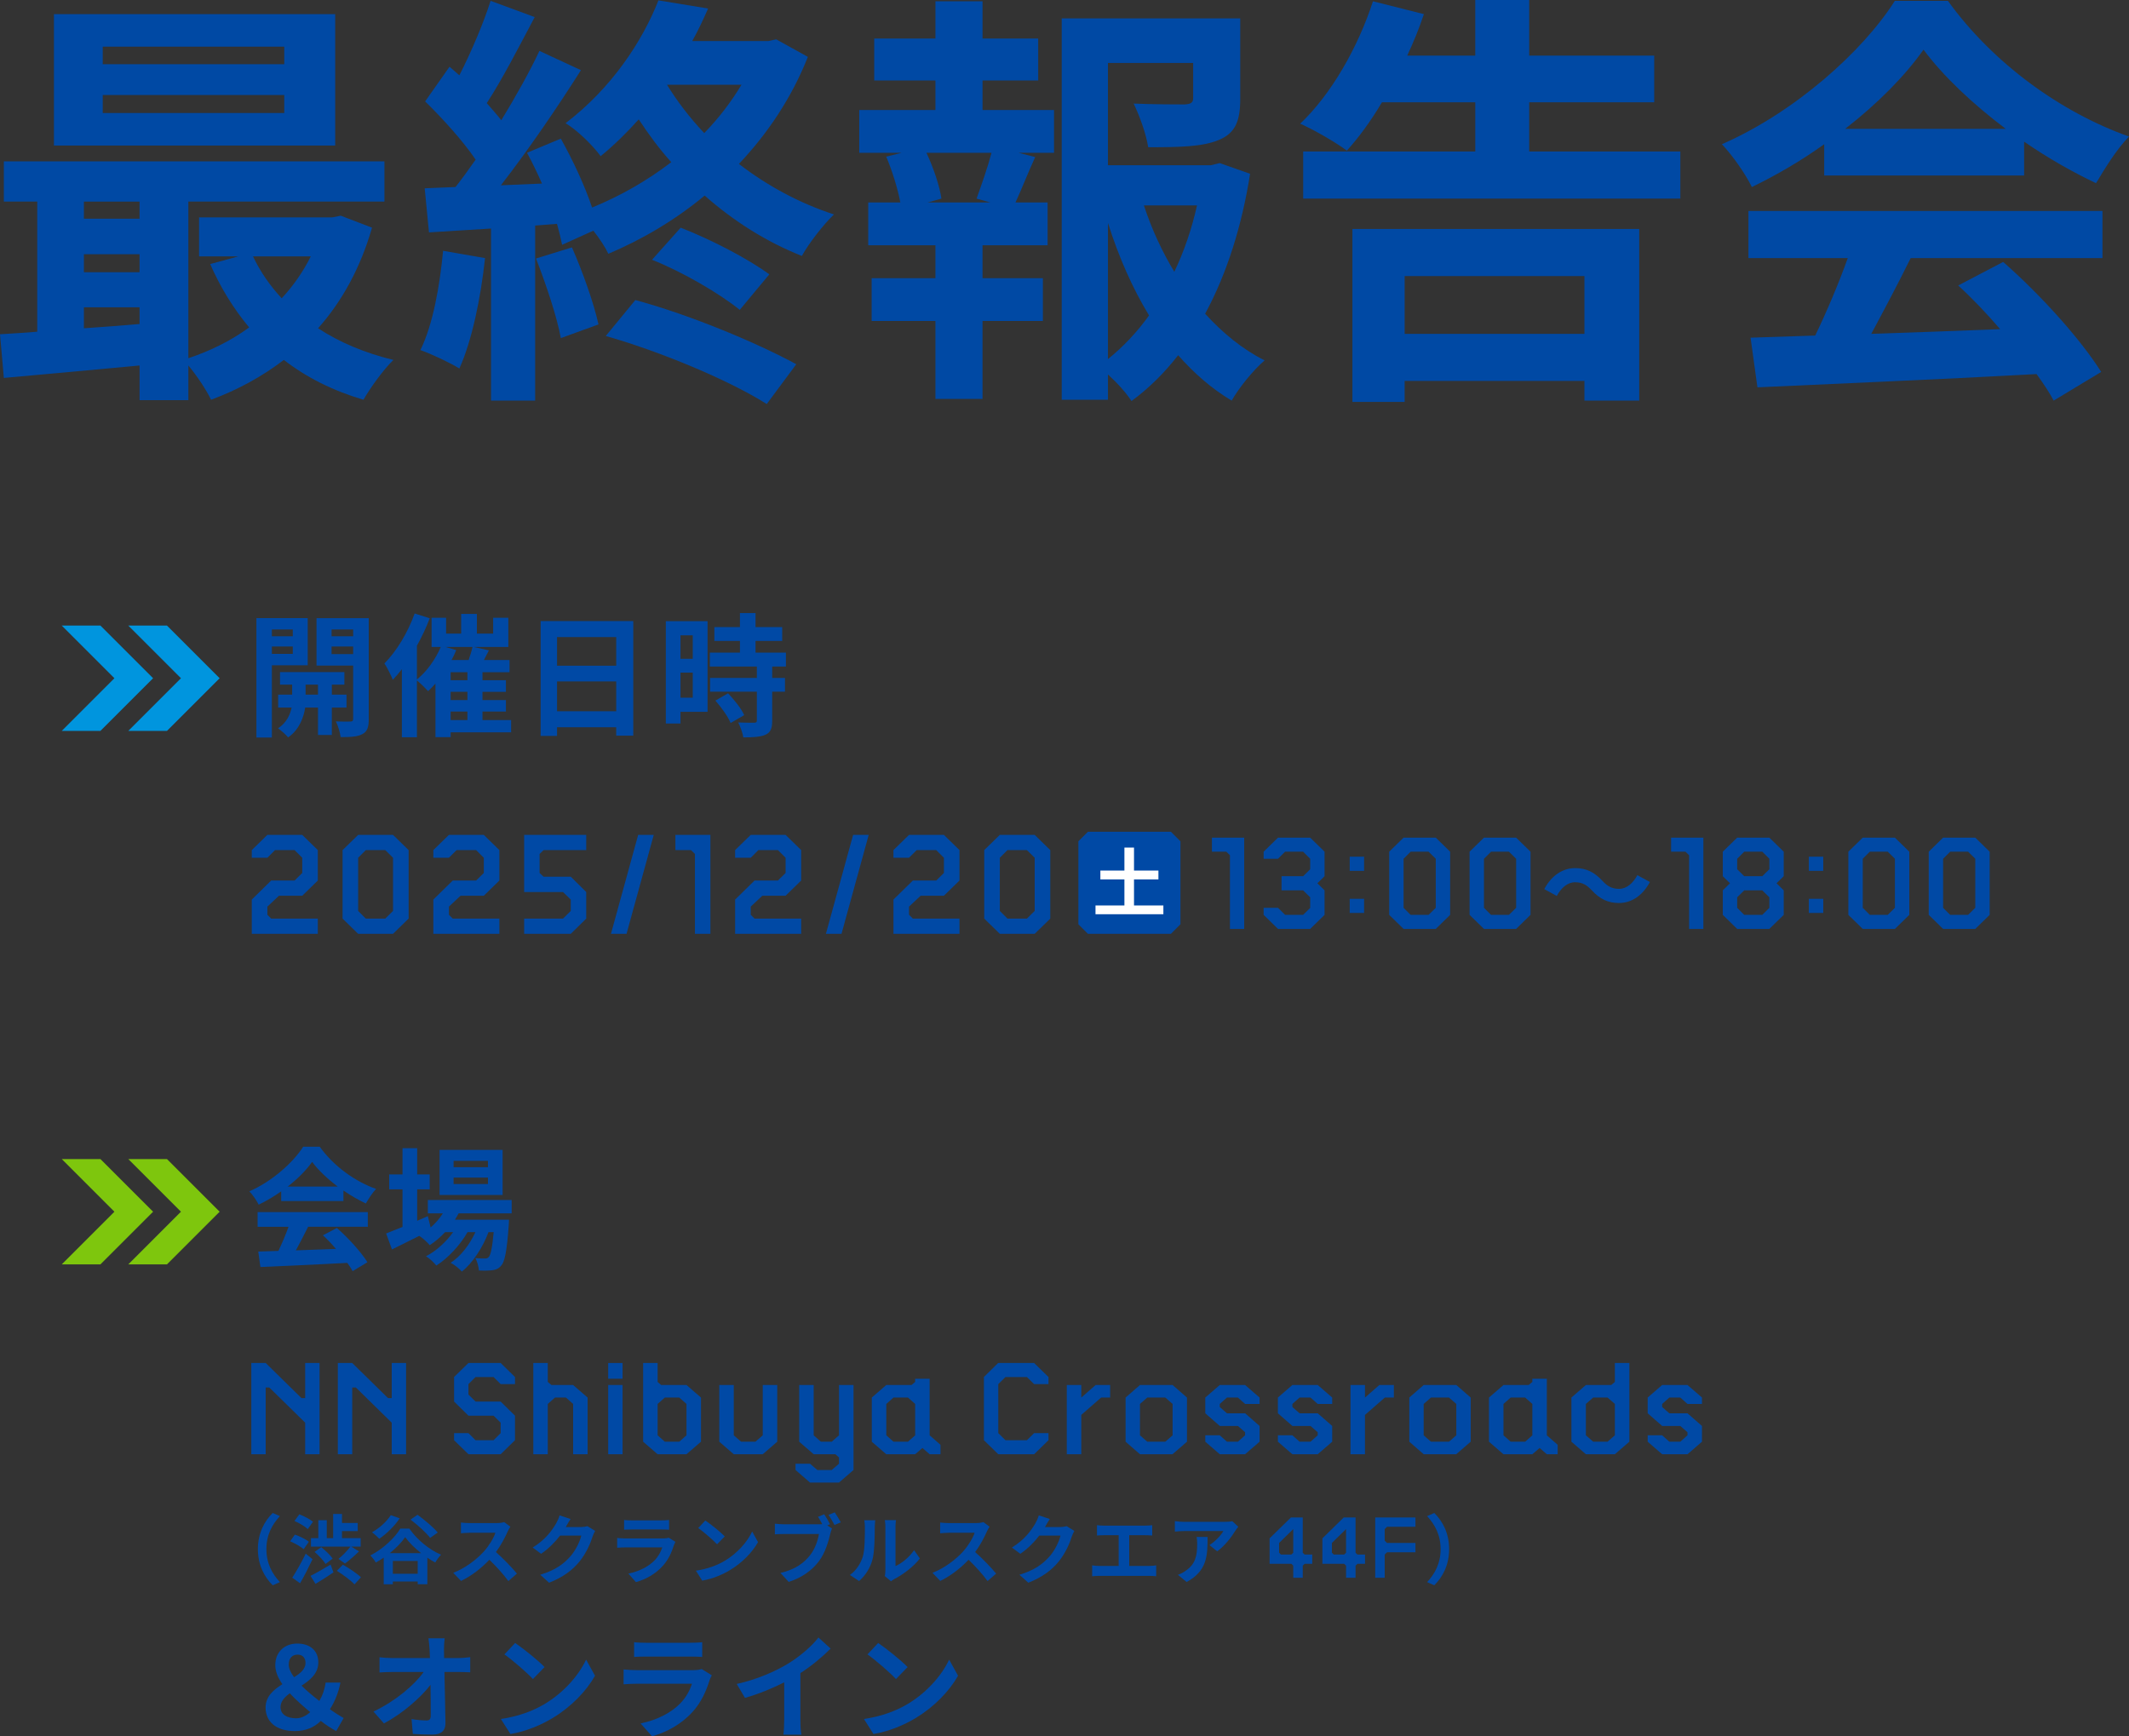 <?xml version="1.0" encoding="UTF-8"?>
<svg id="b" data-name="レイヤー 2" xmlns="http://www.w3.org/2000/svg" width="223.782" height="182.549" viewBox="0 0 223.782 182.549">
  <rect x="0" y="0" width="223.782" height="182.549" fill="#333333" stroke="none"/>
  <defs>
    <style>
      .d {
        fill: #7ec60d;
      }

      .e {
        fill: #0049a5;
      }

      .f {
        fill: #0095de;
      }

      .g {
        fill: #fff;
      }

      .h {
        fill: #0049a4;
      }
    </style>
  </defs>
  <g id="c" data-name="layout">
    <g>
      <path class="h" d="M39.103,23.938c-1.215,4.23-3.149,7.74-5.669,10.575,2.25,1.484,4.949,2.609,7.919,3.329-1.034.99-2.43,2.926-3.149,4.186-3.195-.945-5.984-2.34-8.37-4.186-2.295,1.756-4.859,3.15-7.649,4.186-.495-1.035-1.484-2.521-2.385-3.601v3.646h-5.13v-3.646c-5.175.495-10.305.945-14.265,1.306l-.404-4.59c1.17-.09,2.52-.135,3.914-.271v-13.679H.404v-4.23h40.004v4.23h-20.609v16.469c2.295-.765,4.5-1.845,6.39-3.239-1.62-1.936-3.015-4.186-4.095-6.66l2.97-.81h-4.14v-4.096h13.994l.9-.18,3.284,1.26ZM35.233,15.299H5.669V1.484h29.564v13.814ZM8.819,21.194v1.8h5.85v-1.8h-5.85ZM8.819,28.618h5.85v-1.89h-5.85v1.89ZM8.819,34.514c1.89-.136,3.87-.271,5.85-.45v-1.755h-5.85v2.205ZM29.878,4.904H10.799v1.845h19.079v-1.845ZM29.878,9.989H10.799v1.89h19.079v-1.89ZM26.594,26.954c.765,1.619,1.8,3.104,3.015,4.409,1.215-1.305,2.25-2.79,3.06-4.409h-6.074Z"/>
      <path class="h" d="M50.984,27.134c-.45,4.229-1.395,8.729-2.699,11.609-.945-.585-2.926-1.53-4.096-1.935,1.306-2.655,2.025-6.66,2.386-10.439l4.409.765ZM84.913,5.984c-1.71,4.32-4.229,8.055-7.244,11.25,2.97,2.295,6.39,4.14,9.989,5.31-1.125,1.08-2.655,3.06-3.375,4.364-3.734-1.484-7.154-3.645-10.215-6.345-3.149,2.61-6.614,4.635-10.124,6.12-.315-.675-.9-1.575-1.575-2.43l-3.285,1.484c-.135-.675-.314-1.395-.54-2.204l-2.295.18v18.404h-4.635v-18.09l-6.524.405-.45-4.635,3.24-.135c.675-.855,1.395-1.845,2.114-2.88-1.305-1.935-3.465-4.32-5.31-6.12l2.565-3.645c.314.27.675.585,1.035.899,1.26-2.475,2.52-5.444,3.284-7.829l4.635,1.71c-1.62,3.06-3.42,6.569-5.039,9.045.539.63,1.079,1.215,1.529,1.8,1.53-2.521,2.97-5.085,4.005-7.29l4.365,2.025c-2.476,3.914-5.58,8.459-8.415,12.104l4.32-.181c-.495-1.125-1.035-2.25-1.575-3.239l3.555-1.485c1.26,2.25,2.52,4.95,3.285,7.245,2.97-1.215,5.805-2.835,8.324-4.771-1.26-1.395-2.385-2.925-3.42-4.499-1.215,1.35-2.52,2.654-4.005,3.869-.81-1.125-2.52-2.79-3.689-3.465,4.904-3.734,8.1-8.685,9.765-12.914l5.22.854c-.495,1.125-1.035,2.295-1.665,3.42h8.01l.81-.18,3.33,1.845ZM60.119,26.009c1.125,2.564,2.295,5.85,2.79,8.1l-3.96,1.439c-.405-2.249-1.575-5.714-2.609-8.369l3.779-1.17ZM66.779,31.544c5.805,1.574,12.779,4.499,16.919,6.749l-3.104,4.185c-3.915-2.475-11.07-5.489-16.92-7.154l3.105-3.779ZM71.549,23.938c3.24,1.26,7.109,3.285,9.314,4.905l-3.104,3.734c-2.115-1.71-6.03-4.005-9.225-5.265l3.015-3.375ZM70.108,8.909c1.08,1.755,2.386,3.465,3.915,5.085,1.53-1.575,2.835-3.285,3.915-5.085h-7.83Z"/>
      <path class="h" d="M103.274,11.564h7.515v4.5h-3.734l1.755.449c-.766,1.665-1.44,3.42-2.07,4.771h3.375v4.5h-6.84v3.465h6.345v4.499h-6.345v8.19h-4.95v-8.19h-6.704v-4.499h6.704v-3.465h-7.064v-4.5h3.375c-.27-1.44-.854-3.33-1.484-4.815l1.619-.404h-4.454v-4.5h8.009v-3.105h-6.435v-4.409h6.435V.135h4.95v3.915h5.85v4.409h-5.85v3.105ZM102.645,20.879c.495-1.35,1.17-3.285,1.575-4.814h-6.84c.765,1.619,1.395,3.555,1.575,4.814l-1.44.405h6.569l-1.439-.405ZM131.398,18.269c-.855,5.445-2.43,10.485-4.725,14.715,1.845,2.025,3.914,3.734,6.255,4.905-1.17.989-2.7,2.88-3.465,4.229-2.115-1.26-3.96-2.88-5.625-4.77-1.44,1.845-3.061,3.465-4.905,4.814-.585-.9-1.529-1.935-2.475-2.79v2.655h-4.859V1.935h18.764v8.46c0,2.295-.495,3.6-2.25,4.319-1.71.721-4.14.766-7.425.766-.225-1.44-.899-3.285-1.529-4.59,2.204.09,4.68.09,5.354.09.675-.045.9-.18.9-.675v-3.69h-8.955v10.755h10.845l.899-.225,3.195,1.124ZM116.459,37.753c1.62-1.305,3.06-2.835,4.319-4.59-1.755-2.88-3.194-6.164-4.319-9.72v14.31ZM120.239,21.599c.81,2.476,1.89,4.815,3.194,6.975,1.035-2.159,1.845-4.545,2.385-6.975h-5.579Z"/>
      <path class="h" d="M176.623,15.929v4.95h-39.644v-4.95h18.089v-5.175h-9.81c-1.17,1.98-2.43,3.69-3.689,5.085-1.125-.854-3.556-2.25-4.905-2.835,3.24-3.06,6.075-8.01,7.649-12.869l5.355,1.35c-.495,1.485-1.08,2.925-1.755,4.365h7.154V0h5.67v5.85h13.14v4.904h-13.14v5.175h15.885ZM142.154,24.074h30.148v18.044h-5.76v-2.07h-18.899v2.205h-5.489v-18.179ZM147.644,29.023v6.075h18.899v-6.075h-18.899Z"/>
      <path class="h" d="M191.744,15.164c-2.385,1.71-4.995,3.24-7.604,4.5-.63-1.305-2.025-3.33-3.15-4.5,7.695-3.375,14.805-9.765,18.18-15.074h5.579c4.771,6.614,11.925,11.744,19.034,14.265-1.35,1.395-2.52,3.329-3.465,4.904-2.475-1.17-5.084-2.654-7.56-4.364v3.555h-21.014v-3.285ZM183.779,22.184h37.214v4.95h-20.159c-1.306,2.654-2.79,5.444-4.141,7.965,4.32-.136,8.955-.315,13.545-.495-1.395-1.62-2.925-3.24-4.41-4.59l4.726-2.475c4.004,3.51,8.189,8.189,10.304,11.564l-4.994,3.015c-.45-.855-1.08-1.8-1.8-2.79-10.575.585-21.689,1.035-29.339,1.395l-.721-5.22,6.795-.225c1.215-2.52,2.476-5.49,3.42-8.145h-10.439v-4.95ZM210.823,13.544c-3.465-2.609-6.569-5.534-8.64-8.324-1.935,2.745-4.814,5.67-8.234,8.324h16.874Z"/>
    </g>
    <g>
      <g>
        <g>
          <path class="e" d="M33.408,92.574l-1.638,1.6h-2.444l-1.222,1.144v.858l.403.403h4.9v1.599h-6.941v-3.602l2.041-2.002h2.457l.806-.793v-1.599l-.806-.807h-2.055l-.806.807h-1.638v-.807l1.638-1.599h3.666l1.638,1.599v3.198Z"/>
          <path class="e" d="M42.951,96.579l-1.639,1.599h-3.666l-1.638-1.599v-7.203l1.638-1.599h3.666l1.639,1.599v7.203ZM38.452,96.579h2.041l.819-.807v-5.59l-.819-.807h-2.041l-.806.807v5.59l.806.807Z"/>
          <path class="e" d="M52.492,92.574l-1.638,1.6h-2.444l-1.222,1.144v.858l.403.403h4.9v1.599h-6.941v-3.602l2.041-2.002h2.457l.806-.793v-1.599l-.806-.807h-2.055l-.806.807h-1.638v-.807l1.638-1.599h3.666l1.638,1.599v3.198Z"/>
          <path class="e" d="M61.619,89.376h-4.484l-.416.403v2.002l.416.391h2.859l1.625,1.611v2.796l-1.625,1.599h-4.9v-1.599h4.082l.818-.807v-1.196l-.818-.793h-4.082v-6.006h6.525v1.599Z"/>
          <path class="e" d="M65.857,98.178h-1.638l2.859-10.4h1.639l-2.86,10.4Z"/>
          <path class="e" d="M74.671,98.178h-1.625v-8.398l-.416-.403h-1.638v-1.599h3.679v10.4Z"/>
          <path class="e" d="M84.213,92.574l-1.638,1.6h-2.444l-1.222,1.144v.858l.403.403h4.9v1.599h-6.941v-3.602l2.041-2.002h2.457l.806-.793v-1.599l-.806-.807h-2.055l-.806.807h-1.638v-.807l1.638-1.599h3.666l1.638,1.599v3.198Z"/>
          <path class="e" d="M88.451,98.178h-1.638l2.859-10.4h1.639l-2.86,10.4Z"/>
          <path class="e" d="M100.854,92.574l-1.638,1.6h-2.444l-1.222,1.144v.858l.403.403h4.9v1.599h-6.941v-3.602l2.041-2.002h2.457l.806-.793v-1.599l-.806-.807h-2.055l-.806.807h-1.638v-.807l1.638-1.599h3.666l1.638,1.599v3.198Z"/>
          <path class="e" d="M110.396,96.579l-1.639,1.599h-3.666l-1.638-1.599v-7.203l1.638-1.599h3.666l1.639,1.599v7.203ZM105.897,96.579h2.041l.819-.807v-5.59l-.819-.807h-2.041l-.806.807v5.59l.806.807Z"/>
        </g>
        <g>
          <path class="e" d="M130.781,97.662h-1.5v-7.748l-.384-.371h-1.511v-1.476h3.395v9.595Z"/>
          <path class="e" d="M139.227,89.543v2.578l-.755.743.755.744v2.578l-1.511,1.476h-3.383l-1.511-1.476v-.743h1.511l.744.743h1.895l.744-.731v-1.115l-.744-.731h-2.267v-1.487h2.267l.744-.731v-1.104l-.744-.743h-1.895l-.744.743h-1.511v-.743l1.511-1.476h3.383l1.511,1.476Z"/>
          <path class="e" d="M143.381,90.07v1.487h-1.512v-1.487h1.512ZM141.869,94.496h1.512v1.487h-1.512v-1.487Z"/>
          <path class="e" d="M152.426,96.187l-1.511,1.476h-3.383l-1.511-1.476v-6.644l1.511-1.476h3.383l1.511,1.476v6.644ZM148.276,96.187h1.883l.756-.743v-5.157l-.756-.743h-1.883l-.744.743v5.157l.744.743Z"/>
          <path class="e" d="M160.874,96.187l-1.511,1.476h-3.382l-1.512-1.476v-6.644l1.512-1.476h3.382l1.511,1.476v6.644ZM156.725,96.187h1.883l.756-.743v-5.157l-.756-.743h-1.883l-.743.743v5.157l.743.743Z"/>
          <path class="e" d="M167.331,93.62c-.516-.539-.947-.863-1.787-.863-.768,0-1.451.588-1.907,1.439l-1.319-.72c.804-1.487,1.979-2.207,3.263-2.207,1.14,0,2.015.432,2.83,1.319.516.552.96.863,1.787.863.768,0,1.451-.588,1.907-1.438l1.319.719c-.804,1.487-1.979,2.207-3.263,2.207-1.139,0-2.015-.432-2.83-1.319Z"/>
          <path class="e" d="M179.044,97.662h-1.5v-7.748l-.384-.371h-1.511v-1.476h3.395v9.595Z"/>
          <path class="e" d="M181.085,93.608l.756-.744-.756-.743v-2.578l1.512-1.476h3.382l1.511,1.476v2.578l-.755.743.755.744v2.578l-1.511,1.476h-3.382l-1.512-1.476v-2.578ZM183.34,89.543l-.743.743v1.104l.743.731h1.895l.744-.731v-1.104l-.744-.743h-1.895ZM183.34,96.187h1.895l.744-.743v-1.104l-.744-.731h-1.895l-.743.731v1.104l.743.743Z"/>
          <path class="e" d="M191.644,90.07v1.487h-1.512v-1.487h1.512ZM190.132,94.496h1.512v1.487h-1.512v-1.487Z"/>
          <path class="e" d="M200.688,96.187l-1.511,1.476h-3.382l-1.512-1.476v-6.644l1.512-1.476h3.382l1.511,1.476v6.644ZM196.539,96.187h1.883l.756-.743v-5.157l-.756-.743h-1.883l-.743.743v5.157l.743.743Z"/>
          <path class="e" d="M209.137,96.187l-1.511,1.476h-3.383l-1.511-1.476v-6.644l1.511-1.476h3.383l1.511,1.476v6.644ZM204.987,96.187h1.883l.756-.743v-5.157l-.756-.743h-1.883l-.744.743v5.157l.744.743Z"/>
        </g>
        <g>
          <path class="e" d="M123.078,98.178h-8.728c-.391-.391-.609-.609-1-1v-8.728c.391-.391.609-.609,1-1h8.728c.391.391.609.609,1,1v8.728c-.391.391-.609.609-1,1Z"/>
          <path class="g" d="M122.284,95.197v.922h-7.134v-.922h3.039v-2.739h-2.527v-.93h2.527v-2.417h1.008v2.417h2.567v.93h-2.567v2.739h3.087Z"/>
        </g>
        <g>
          <g>
            <polygon class="f" points="23.088 71.306 17.553 65.771 13.487 65.771 19.021 71.306 13.487 76.841 17.553 76.841 23.088 71.306"/>
            <polygon class="f" points="16.092 71.306 10.557 65.771 6.491 65.771 12.026 71.306 6.491 76.841 10.557 76.841 16.092 71.306"/>
          </g>
          <g>
            <path class="e" d="M28.577,69.948v7.592h-1.625v-12.551h5.393v4.959h-3.768ZM28.577,66.18v.715h2.199v-.715h-2.199ZM30.776,68.743v-.771h-2.199v.771h2.199ZM34.88,74.389v2.885h-1.456v-2.885h-1.345c-.141.966-.603,2.325-1.793,3.138-.238-.295-.743-.729-1.064-.953.896-.561,1.288-1.471,1.429-2.185h-1.415v-1.359h1.471v-1.051h-1.274v-1.316h6.766v1.316h-1.317v1.051h1.541v1.359h-1.541ZM33.424,73.029v-1.051h-1.303v1.051h1.303ZM38.761,75.593c0,.854-.154,1.316-.659,1.583-.504.28-1.232.322-2.297.322-.056-.462-.28-1.219-.504-1.653.63.028,1.316.028,1.526.015.225,0,.294-.084.294-.28v-5.604h-3.852v-4.986h5.491v10.604ZM34.853,66.18v.715h2.269v-.715h-2.269ZM37.121,68.771v-.799h-2.269v.799h2.269Z"/>
            <path class="e" d="M53.727,76.993h-6.359v.505h-1.597v-5.631c-.252.294-.519.56-.771.798-.267-.294-.812-.84-1.177-1.12v5.967h-1.583v-7.157c-.308.406-.63.784-.952,1.12-.154-.406-.603-1.331-.883-1.723,1.261-1.261,2.466-3.25,3.18-5.253l1.583.504c-.364.967-.826,1.947-1.345,2.886v3.544c1.022-.812,1.947-2.102,2.508-3.418h-.967v-3.067h1.526v1.667h1.583v-2.073h1.653v2.073h1.709v-1.667h1.597v3.067h-3.643l1.598.364-.519,1.009h2.689v1.288h-2.844v.841h2.466v1.219h-2.466v.868h2.466v1.205h-2.466v.896h3.012v1.288ZM47.955,68.351c-.14.351-.308.701-.49,1.037h1.793c.168-.463.322-.967.406-1.373h-2.843l1.134.336ZM49.132,70.676h-1.765v.841h1.765v-.841ZM49.132,72.735h-1.765v.868h1.765v-.868ZM47.367,75.705h1.765v-.896h-1.765v.896Z"/>
            <path class="e" d="M66.563,65.297v12.047h-1.793v-.883h-6.219v.911h-1.724v-12.075h9.735ZM58.552,66.979v3.012h6.219v-3.012h-6.219ZM64.771,74.78v-3.138h-6.219v3.138h6.219Z"/>
            <path class="e" d="M74.372,74.837h-2.844v1.232h-1.541v-10.758h4.385v9.525ZM71.528,66.796v2.466h1.289v-2.466h-1.289ZM72.817,73.352v-2.634h-1.289v2.634h1.289ZM81.166,70.074v1.204h1.345v1.443h-1.345v3.054c0,.798-.154,1.218-.701,1.471-.546.238-1.303.28-2.339.28-.056-.463-.308-1.121-.532-1.569.672.028,1.457.028,1.667.028.224,0,.294-.057.294-.252v-3.012h-4.917v-1.443h4.917v-1.204h-4.944v-1.457h3.165v-1.232h-2.689v-1.457h2.689v-1.471h1.64v1.471h2.801v1.457h-2.801v1.232h3.193v1.457h-1.442ZM76.529,72.89c.645.687,1.4,1.61,1.694,2.297l-1.429.826c-.252-.644-.966-1.639-1.597-2.353l1.331-.771Z"/>
          </g>
        </g>
      </g>
      <g>
        <g>
          <g>
            <polygon class="d" points="23.088 127.395 17.553 121.861 13.487 121.861 19.021 127.395 13.487 132.93 17.553 132.93 23.088 127.395"/>
            <polygon class="d" points="16.092 127.395 10.557 121.861 6.491 121.861 12.026 127.395 6.491 132.93 10.557 132.93 16.092 127.395"/>
          </g>
          <g>
            <path class="e" d="M29.558,125.253c-.742.532-1.555,1.009-2.367,1.401-.196-.406-.631-1.037-.98-1.401,2.395-1.05,4.608-3.039,5.659-4.692h1.736c1.485,2.06,3.712,3.656,5.926,4.44-.421.435-.785,1.037-1.079,1.527-.771-.364-1.583-.827-2.354-1.359v1.106h-6.541v-1.022ZM27.078,127.438h11.584v1.541h-6.275c-.406.826-.868,1.694-1.288,2.479,1.345-.042,2.787-.099,4.216-.154-.435-.505-.91-1.009-1.373-1.429l1.471-.771c1.247,1.093,2.55,2.549,3.208,3.6l-1.555.938c-.14-.266-.336-.561-.561-.868-3.292.182-6.751.322-9.133.435l-.224-1.625,2.115-.07c.378-.784.77-1.709,1.064-2.535h-3.25v-1.541ZM35.497,124.749c-1.079-.812-2.046-1.723-2.689-2.592-.603.854-1.499,1.766-2.563,2.592h5.253Z"/>
            <path class="e" d="M48.208,127.564c-.112.225-.253.448-.393.673h5.688s-.015.378-.028.574c-.196,2.731-.42,3.852-.799,4.258-.266.322-.574.435-.924.477-.322.042-.854.056-1.415.028-.028-.393-.168-.953-.378-1.303.448.042.812.042.994.042.196,0,.309-.028.42-.154.196-.21.364-.925.519-2.619h-.546c-.574,1.568-1.667,3.264-2.802,4.146-.28-.322-.757-.7-1.177-.924,1.064-.673,2.003-1.919,2.605-3.222h-.826c-.757,1.345-2.06,2.745-3.278,3.516-.266-.322-.7-.742-1.093-.98,1.037-.519,2.115-1.499,2.857-2.535h-.84c-.504.532-1.051,1.008-1.625,1.372-.21-.266-.742-.756-1.093-.98-1.009.505-2.017,1.009-2.871,1.429l-.616-1.681c.476-.183,1.064-.42,1.723-.687v-3.95h-1.4v-1.568h1.4v-2.76h1.541v2.76h1.316v1.568h-1.316v3.306l1.12-.49.294,1.191c.505-.435.938-.939,1.289-1.485h-1.583v-1.4h8.811v1.4h-5.574ZM52.83,125.632h-6.626v-4.735h6.626v4.735ZM51.289,122.046h-3.613v.672h3.613v-.672ZM51.289,123.811h-3.613v.672h3.613v-.672Z"/>
          </g>
        </g>
        <g>
          <path class="e" d="M33.588,152.895h-1.511v-3.322l-3.767-3.694h-.383v7.017h-1.512v-9.595h1.512l3.766,3.694h.384v-3.694h1.511v9.595Z"/>
          <path class="e" d="M42.684,152.895h-1.511v-3.322l-3.767-3.694h-.383v7.017h-1.512v-9.595h1.512l3.766,3.694h.384v-3.694h1.511v9.595Z"/>
          <path class="e" d="M54.133,144.775v.743h-1.511l-.744-.743h-1.895l-.743.743v1.104l.743.731h2.639l1.511,1.487v2.578l-1.511,1.476h-3.382l-1.512-1.476v-.743h1.512l.743.743h1.895l.744-.743v-1.104l-.744-.731h-2.638l-1.512-1.487v-2.578l1.512-1.476h3.382l1.511,1.476Z"/>
          <path class="e" d="M57.579,145.291l.384.323h2.278l1.523,1.319v5.961h-1.523v-5.289l-.755-.672h-1.152l-.755.672v5.289h-1.523v-9.595h1.523v1.991Z"/>
          <path class="e" d="M63.928,143.3h1.511v1.655h-1.511v-1.655ZM65.438,145.614v7.28h-1.511v-7.28h1.511Z"/>
          <path class="e" d="M69.123,145.291l.371.323h2.663l1.523,1.319v4.642l-1.523,1.319h-3.034l-1.523-1.319v-8.275h1.523v1.991ZM69.879,151.575h1.522l.756-.672v-3.298l-.756-.672h-1.522l-.756.672v3.298l.756.672Z"/>
          <path class="e" d="M79.405,151.575l.768-.672v-5.289h1.523v5.961l-1.523,1.319h-3.046l-1.523-1.319v-5.961h1.523v5.289l.768.672h1.511Z"/>
          <path class="e" d="M89.712,154.55l-1.523,1.319h-3.046l-1.523-1.319v-.66h1.523l.768.66h1.511l.768-.66v-.659l-.384-.336h-2.278l-1.523-1.319v-5.961h1.523v5.289l.755.672h1.14l.768-.672v-5.289h1.523v8.936Z"/>
          <path class="e" d="M91.636,146.934l1.523-1.319h2.65l.384-.323v-.336h1.523v5.948l1.139.996v.995h-1.139l-.756-.659-.768.659h-3.034l-1.523-1.319v-4.642ZM95.438,146.934h-1.523l-.755.672v3.298l.755.672h1.523l.756-.672v-3.298l-.756-.672Z"/>
          <path class="e" d="M110.208,144.775v.743h-1.511l-.756-.743h-2.255l-.755.743v5.157l.755.743h2.255l.756-.743h1.511v.743l-1.511,1.476h-3.766l-1.512-1.476v-6.644l1.499-1.476h3.778l1.511,1.476Z"/>
          <path class="e" d="M116.689,146.934h-.947l-2.087,1.823v4.138h-1.523v-7.28h1.523v1.319l1.511-1.319h1.523v1.319Z"/>
          <path class="e" d="M118.312,146.934l1.512-1.319h3.43l1.511,1.319v4.642l-1.522,1.319h-3.418l-1.512-1.319v-4.642ZM122.486,146.934h-1.895l-.768.672v3.298l.768.672h1.895l.768-.672v-3.298l-.768-.672Z"/>
          <path class="e" d="M132.397,151.575l-1.523,1.319h-2.662l-1.523-1.319v-.672h1.523l.755.672h1.152l.755-.672v-.323l-.755-.66h-1.907l-1.523-1.331v-1.655l1.523-1.319h2.662l1.523,1.319v.672h-1.523l-.755-.672h-1.152l-.755.672v.324l.755.659h1.907l1.523,1.331v1.655Z"/>
          <path class="e" d="M140.029,151.575l-1.523,1.319h-2.662l-1.523-1.319v-.672h1.523l.756.672h1.15l.756-.672v-.323l-.756-.66h-1.906l-1.523-1.331v-1.655l1.523-1.319h2.662l1.523,1.319v.672h-1.523l-.756-.672h-1.15l-.756.672v.324l.756.659h1.906l1.523,1.331v1.655Z"/>
          <path class="e" d="M146.51,146.934h-.947l-2.087,1.823v4.138h-1.523v-7.28h1.523v1.319l1.511-1.319h1.523v1.319Z"/>
          <path class="e" d="M148.133,146.934l1.512-1.319h3.43l1.511,1.319v4.642l-1.522,1.319h-3.418l-1.512-1.319v-4.642ZM152.307,146.934h-1.895l-.768.672v3.298l.768.672h1.895l.768-.672v-3.298l-.768-.672Z"/>
          <path class="e" d="M156.509,146.934l1.523-1.319h2.65l.384-.323v-.336h1.523v5.948l1.139.996v.995h-1.139l-.756-.659-.768.659h-3.034l-1.523-1.319v-4.642ZM160.311,146.934h-1.523l-.755.672v3.298l.755.672h1.523l.756-.672v-3.298l-.756-.672Z"/>
          <path class="e" d="M171.265,151.575l-1.523,1.319h-3.046l-1.523-1.319v-4.642l1.523-1.319h2.662l.384-.323v-1.991h1.523v8.275ZM167.463,151.575h1.511l.768-.672v-3.298l-.768-.672h-1.511l-.768.672v3.298l.768.672Z"/>
          <path class="e" d="M178.897,151.575l-1.523,1.319h-2.662l-1.523-1.319v-.672h1.523l.755.672h1.152l.755-.672v-.323l-.755-.66h-1.907l-1.523-1.331v-1.655l1.523-1.319h2.662l1.523,1.319v.672h-1.523l-.755-.672h-1.152l-.755.672v.324l.755.659h1.907l1.523,1.331v1.655Z"/>
          <path class="e" d="M27.107,162.869c0-1.694.704-2.961,1.56-3.801l.752.333c-.791.854-1.417,1.947-1.417,3.468s.626,2.614,1.417,3.469l-.752.333c-.855-.84-1.56-2.106-1.56-3.802Z"/>
          <path class="e" d="M31.923,162.878c-.301-.27-.927-.618-1.426-.832l.499-.705c.491.175,1.148.483,1.466.753l-.539.784ZM32.85,163.931c-.396.84-.863,1.75-1.307,2.526l-.824-.586c.396-.602.967-1.6,1.418-2.526l.713.586ZM32.351,160.763c-.285-.276-.902-.642-1.401-.854l.515-.697c.482.182,1.116.515,1.434.776l-.547.775ZM32.636,165.681c.53-.261,1.338-.729,2.114-1.188l.301.823c-.617.42-1.314.863-1.885,1.204l-.53-.84ZM33.459,161.713v-1.885h.888v1.885h.673v-2.542h.927v.95h1.655v.855h-1.655v.736h1.964v.888h-.998l.823.507c-.482.467-1.037.958-1.473,1.274l-.688-.482c.411-.325.942-.871,1.259-1.299h-4.149v-.888h.775ZM33.769,162.664c.427.34.958.839,1.195,1.203l-.744.562c-.214-.364-.721-.895-1.156-1.268l.705-.498ZM36.041,164.509c.626.349,1.489.919,1.9,1.322l-.681.745c-.372-.412-1.204-1.021-1.854-1.426l.634-.642Z"/>
          <path class="e" d="M43.025,160.708c.832,1.195,2.099,2.225,3.335,2.748-.23.237-.444.538-.61.823-.277-.15-.555-.316-.831-.507v2.787h-1.014v-.285h-2.613v.294h-.959v-2.804c-.269.189-.546.356-.831.515-.119-.222-.38-.555-.57-.752,1.314-.658,2.565-1.846,3.151-2.819h.942ZM42.012,159.631c-.546.823-1.401,1.646-2.146,2.146-.166-.182-.547-.522-.761-.681.753-.412,1.528-1.108,1.973-1.798l.934.333ZM44.27,163.297c-.674-.53-1.283-1.132-1.68-1.687-.38.555-.95,1.148-1.623,1.687h3.303ZM43.905,165.459v-1.346h-2.613v1.346h2.613ZM45.212,161.689c-.412-.546-1.314-1.362-2.06-1.924l.736-.507c.721.53,1.663,1.307,2.123,1.868l-.8.562Z"/>
          <path class="e" d="M53.646,160.51c-.063.087-.206.332-.277.491-.269.617-.712,1.465-1.243,2.178.784.681,1.742,1.694,2.21,2.265l-.903.784c-.515-.713-1.251-1.521-1.995-2.241-.84.887-1.893,1.71-2.978,2.226l-.816-.855c1.275-.483,2.503-1.441,3.247-2.273.522-.594,1.006-1.378,1.18-1.939h-2.685c-.332,0-.768.047-.935.055v-1.124c.214.031.697.056.935.056h2.788c.349,0,.665-.048.823-.104l.649.483Z"/>
          <path class="e" d="M62.556,160.953c-.087.15-.197.372-.261.57-.214.705-.665,1.758-1.378,2.645-.753.919-1.711,1.64-3.2,2.233l-.934-.839c1.623-.483,2.502-1.173,3.191-1.956.538-.618.997-1.568,1.124-2.162h-2.226c-.53.688-1.219,1.386-1.995,1.916l-.887-.657c1.386-.848,2.074-1.869,2.471-2.55.118-.198.285-.562.356-.832l1.156.381c-.19.277-.389.633-.483.808l-.023.039h1.592c.245,0,.507-.039.688-.095l.808.499Z"/>
          <path class="e" d="M70.991,162.102c-.056.103-.119.245-.15.332-.237.769-.578,1.537-1.172,2.194-.8.887-1.813,1.425-2.827,1.71l-.792-.895c1.195-.245,2.146-.769,2.748-1.386.427-.436.673-.927.815-1.37h-3.825c-.19,0-.586.008-.919.039v-1.029c.333.032.674.048.919.048h3.92c.254,0,.468-.032.578-.079l.705.436ZM65.598,159.805c.222.032.555.04.824.04h3.049c.245,0,.634-.008.855-.04v1.021c-.214-.016-.586-.023-.871-.023h-3.033c-.254,0-.594.008-.824.023v-1.021Z"/>
          <path class="e" d="M76.18,164.097c1.346-.8,2.383-2.011,2.882-3.08l.618,1.116c-.602,1.069-1.655,2.162-2.931,2.931-.8.482-1.821.927-2.938,1.116l-.665-1.045c1.235-.175,2.265-.578,3.033-1.038ZM76.18,161.531l-.809.831c-.411-.443-1.401-1.307-1.979-1.71l.744-.792c.555.372,1.584,1.195,2.044,1.671Z"/>
          <path class="e" d="M86.949,160.375l.499.324c-.071.151-.126.381-.174.547-.183.776-.522,2.004-1.188,2.883-.712.95-1.766,1.734-3.184,2.186l-.862-.942c1.575-.372,2.463-1.054,3.104-1.861.523-.657.824-1.552.935-2.233h-3.69c-.364,0-.736.017-.942.032v-1.117c.23.032.682.063.942.063h3.667c.095,0,.229,0,.372-.016-.135-.261-.293-.538-.443-.768l.649-.27c.206.301.467.76.609,1.045l-.293.127ZM87.741,159.005c.198.285.483.769.634,1.046l-.657.284c-.174-.324-.42-.775-.634-1.061l.657-.27Z"/>
          <path class="e" d="M89.334,165.586c.697-.491,1.125-1.22,1.347-1.893.222-.682.229-2.178.229-3.137,0-.316-.023-.53-.071-.72h1.164c-.008.031-.056.388-.056.712,0,.935-.023,2.605-.237,3.405-.237.896-.729,1.671-1.409,2.273l-.967-.642ZM93.001,165.705c.031-.15.063-.373.063-.586v-4.617c0-.356-.056-.657-.063-.682h1.18c-.008.024-.055.333-.055.689v4.142c.641-.277,1.425-.902,1.956-1.671l.609.871c-.657.855-1.798,1.711-2.685,2.162-.166.087-.245.158-.349.237l-.657-.546Z"/>
          <path class="e" d="M104.017,160.51c-.063.087-.206.332-.277.491-.269.617-.712,1.465-1.243,2.178.784.681,1.742,1.694,2.21,2.265l-.903.784c-.515-.713-1.251-1.521-1.995-2.241-.84.887-1.893,1.71-2.978,2.226l-.816-.855c1.275-.483,2.503-1.441,3.247-2.273.522-.594,1.006-1.378,1.18-1.939h-2.685c-.332,0-.768.047-.935.055v-1.124c.214.031.697.056.935.056h2.788c.349,0,.665-.048.823-.104l.649.483Z"/>
          <path class="e" d="M112.927,160.953c-.087.15-.197.372-.261.57-.214.705-.665,1.758-1.378,2.645-.753.919-1.711,1.64-3.2,2.233l-.934-.839c1.623-.483,2.502-1.173,3.191-1.956.538-.618.997-1.568,1.124-2.162h-2.226c-.53.688-1.219,1.386-1.995,1.916l-.887-.657c1.386-.848,2.074-1.869,2.471-2.55.118-.198.285-.562.356-.832l1.156.381c-.19.277-.389.633-.483.808l-.023.039h1.592c.245,0,.507-.039.688-.095l.808.499Z"/>
          <path class="e" d="M120.792,164.636c.285,0,.538-.032.736-.063v1.148c-.222-.032-.554-.04-.736-.04h-5.219c-.237,0-.515.008-.776.04v-1.148c.246.048.531.063.776.063h2.012v-3.231h-1.528c-.214,0-.555.016-.753.032v-1.085c.206.031.531.047.753.047h4.308c.237,0,.515-.023.744-.047v1.085c-.237-.017-.515-.032-.744-.032h-1.671v3.231h2.099Z"/>
          <path class="e" d="M130.16,160.518c-.087.103-.237.293-.309.412-.372.617-1.124,1.615-1.908,2.17l-.815-.657c.633-.389,1.251-1.085,1.457-1.474h-4.126c-.333,0-.594.024-.967.056v-1.101c.302.047.634.079.967.079h4.269c.222,0,.657-.023.8-.071l.633.586ZM126.93,161.587c0,1.964-.04,3.579-2.202,4.735l-.918-.752c.253-.087.538-.222.831-.436,1.006-.697,1.196-1.537,1.196-2.835,0-.246-.016-.46-.056-.713h1.148Z"/>
          <path class="e" d="M136.934,163.25l.197.189h.8v.975h-.8l-.197.197v1.268h-.998v-1.268l-.198-.197h-2.289v-2.677l2.241-2.194h1.244v3.707ZM134.645,163.439h1.093l.198-.189v-2.487l-1.489,1.457v1.03l.198.189Z"/>
          <path class="e" d="M142.484,163.25l.197.189h.8v.975h-.8l-.197.197v1.268h-.998v-1.268l-.198-.197h-2.289v-2.677l2.241-2.194h1.244v3.707ZM140.195,163.439h1.093l.198-.189v-2.487l-1.489,1.457v1.03l.198.189Z"/>
          <path class="e" d="M148.78,160.518h-2.985l-.246.245v1.22l.246.237h2.985v.982h-2.985l-.246.237v2.439h-.998v-6.336h4.229v.975Z"/>
          <path class="e" d="M152.32,162.869c0,1.695-.705,2.962-1.561,3.802l-.752-.333c.792-.854,1.418-1.948,1.418-3.469s-.626-2.613-1.418-3.468l.752-.333c.855.84,1.561,2.106,1.561,3.801Z"/>
          <path class="e" d="M35.339,181.997c-.516-.287-.995-.575-1.619-1.067-.695.672-1.547,1.067-2.734,1.067-2.003,0-3.07-1.02-3.07-2.471,0-1.175.84-1.87,1.764-2.458-.456-.66-.744-1.319-.744-2.003,0-1.403.995-2.267,2.303-2.267,1.355,0,2.219.743,2.219,1.979,0,1.163-.852,1.859-1.763,2.446.563.564,1.235,1.116,1.871,1.607.323-.552.552-1.163.659-1.931h1.56c-.204,1.031-.564,1.942-1.104,2.807.588.42,1.115.743,1.439.923l-.78,1.367ZM31.142,180.654c.504,0,1.007-.24,1.463-.647-.756-.636-1.511-1.296-2.146-1.979-.552.408-.972.852-.972,1.451,0,.78.695,1.176,1.655,1.176ZM30.914,176.337c.671-.42,1.199-.864,1.199-1.5,0-.527-.3-.875-.828-.875-.575,0-.936.372-.936,1.043,0,.42.216.864.564,1.332Z"/>
          <path class="e" d="M48.179,174.321c.396,0,.96-.048,1.247-.096v1.596c-.384-.013-.839-.036-1.163-.036h-1.547c.036,1.751.084,3.754.107,5.373.013.768-.432,1.211-1.343,1.211-.731,0-1.403-.023-2.087-.072l-.132-1.559c.539.096,1.188.144,1.595.144.3,0,.42-.155.42-.504,0-.803,0-2.003-.024-3.238-1.055,1.38-2.998,3.047-4.893,4.055l-1.104-1.248c2.326-1.104,4.306-2.794,5.277-4.161h-3.274c-.432,0-.947.023-1.367.048v-1.596c.348.049.923.084,1.331.084h3.97c-.012-.312-.023-.6-.036-.863-.023-.348-.06-.791-.12-1.211h1.703c-.048.371-.071.839-.071,1.211l.012.863h1.499Z"/>
          <path class="e" d="M57.241,179.155c2.039-1.212,3.61-3.047,4.366-4.666l.936,1.691c-.912,1.619-2.507,3.274-4.438,4.438-1.212.731-2.759,1.403-4.45,1.691l-1.007-1.583c1.871-.265,3.43-.876,4.593-1.571ZM57.241,175.27l-1.223,1.259c-.624-.672-2.123-1.979-2.999-2.591l1.128-1.199c.839.563,2.398,1.812,3.094,2.531Z"/>
          <path class="e" d="M74.818,176.133c-.084.156-.18.372-.228.504-.36,1.163-.876,2.326-1.775,3.322-1.211,1.343-2.746,2.158-4.281,2.59l-1.199-1.354c1.811-.372,3.25-1.164,4.161-2.1.648-.659,1.02-1.403,1.235-2.074h-5.793c-.287,0-.887.012-1.391.06v-1.559c.504.048,1.02.071,1.391.071h5.938c.384,0,.707-.048.875-.12l1.067.66ZM66.651,172.654c.336.048.839.061,1.247.061h4.617c.372,0,.96-.013,1.296-.061v1.548c-.324-.024-.888-.036-1.319-.036h-4.594c-.384,0-.899.012-1.247.036v-1.548Z"/>
          <path class="e" d="M84.132,180.811c0,.527.024,1.271.108,1.57h-1.896c.049-.287.084-1.043.084-1.57v-3.935c-1.235.624-2.734,1.248-4.125,1.632l-.864-1.464c2.1-.455,4.114-1.343,5.457-2.171,1.212-.755,2.459-1.822,3.131-2.71l1.283,1.163c-.911.911-1.991,1.811-3.179,2.578v4.906Z"/>
          <path class="e" d="M95.4,179.155c2.039-1.212,3.61-3.047,4.366-4.666l.936,1.691c-.912,1.619-2.507,3.274-4.438,4.438-1.212.731-2.759,1.403-4.45,1.691l-1.007-1.583c1.87-.265,3.43-.876,4.593-1.571ZM95.4,175.27l-1.223,1.259c-.624-.672-2.123-1.979-2.999-2.591l1.128-1.199c.839.563,2.398,1.812,3.094,2.531Z"/>
        </g>
      </g>
    </g>
  </g>
</svg>